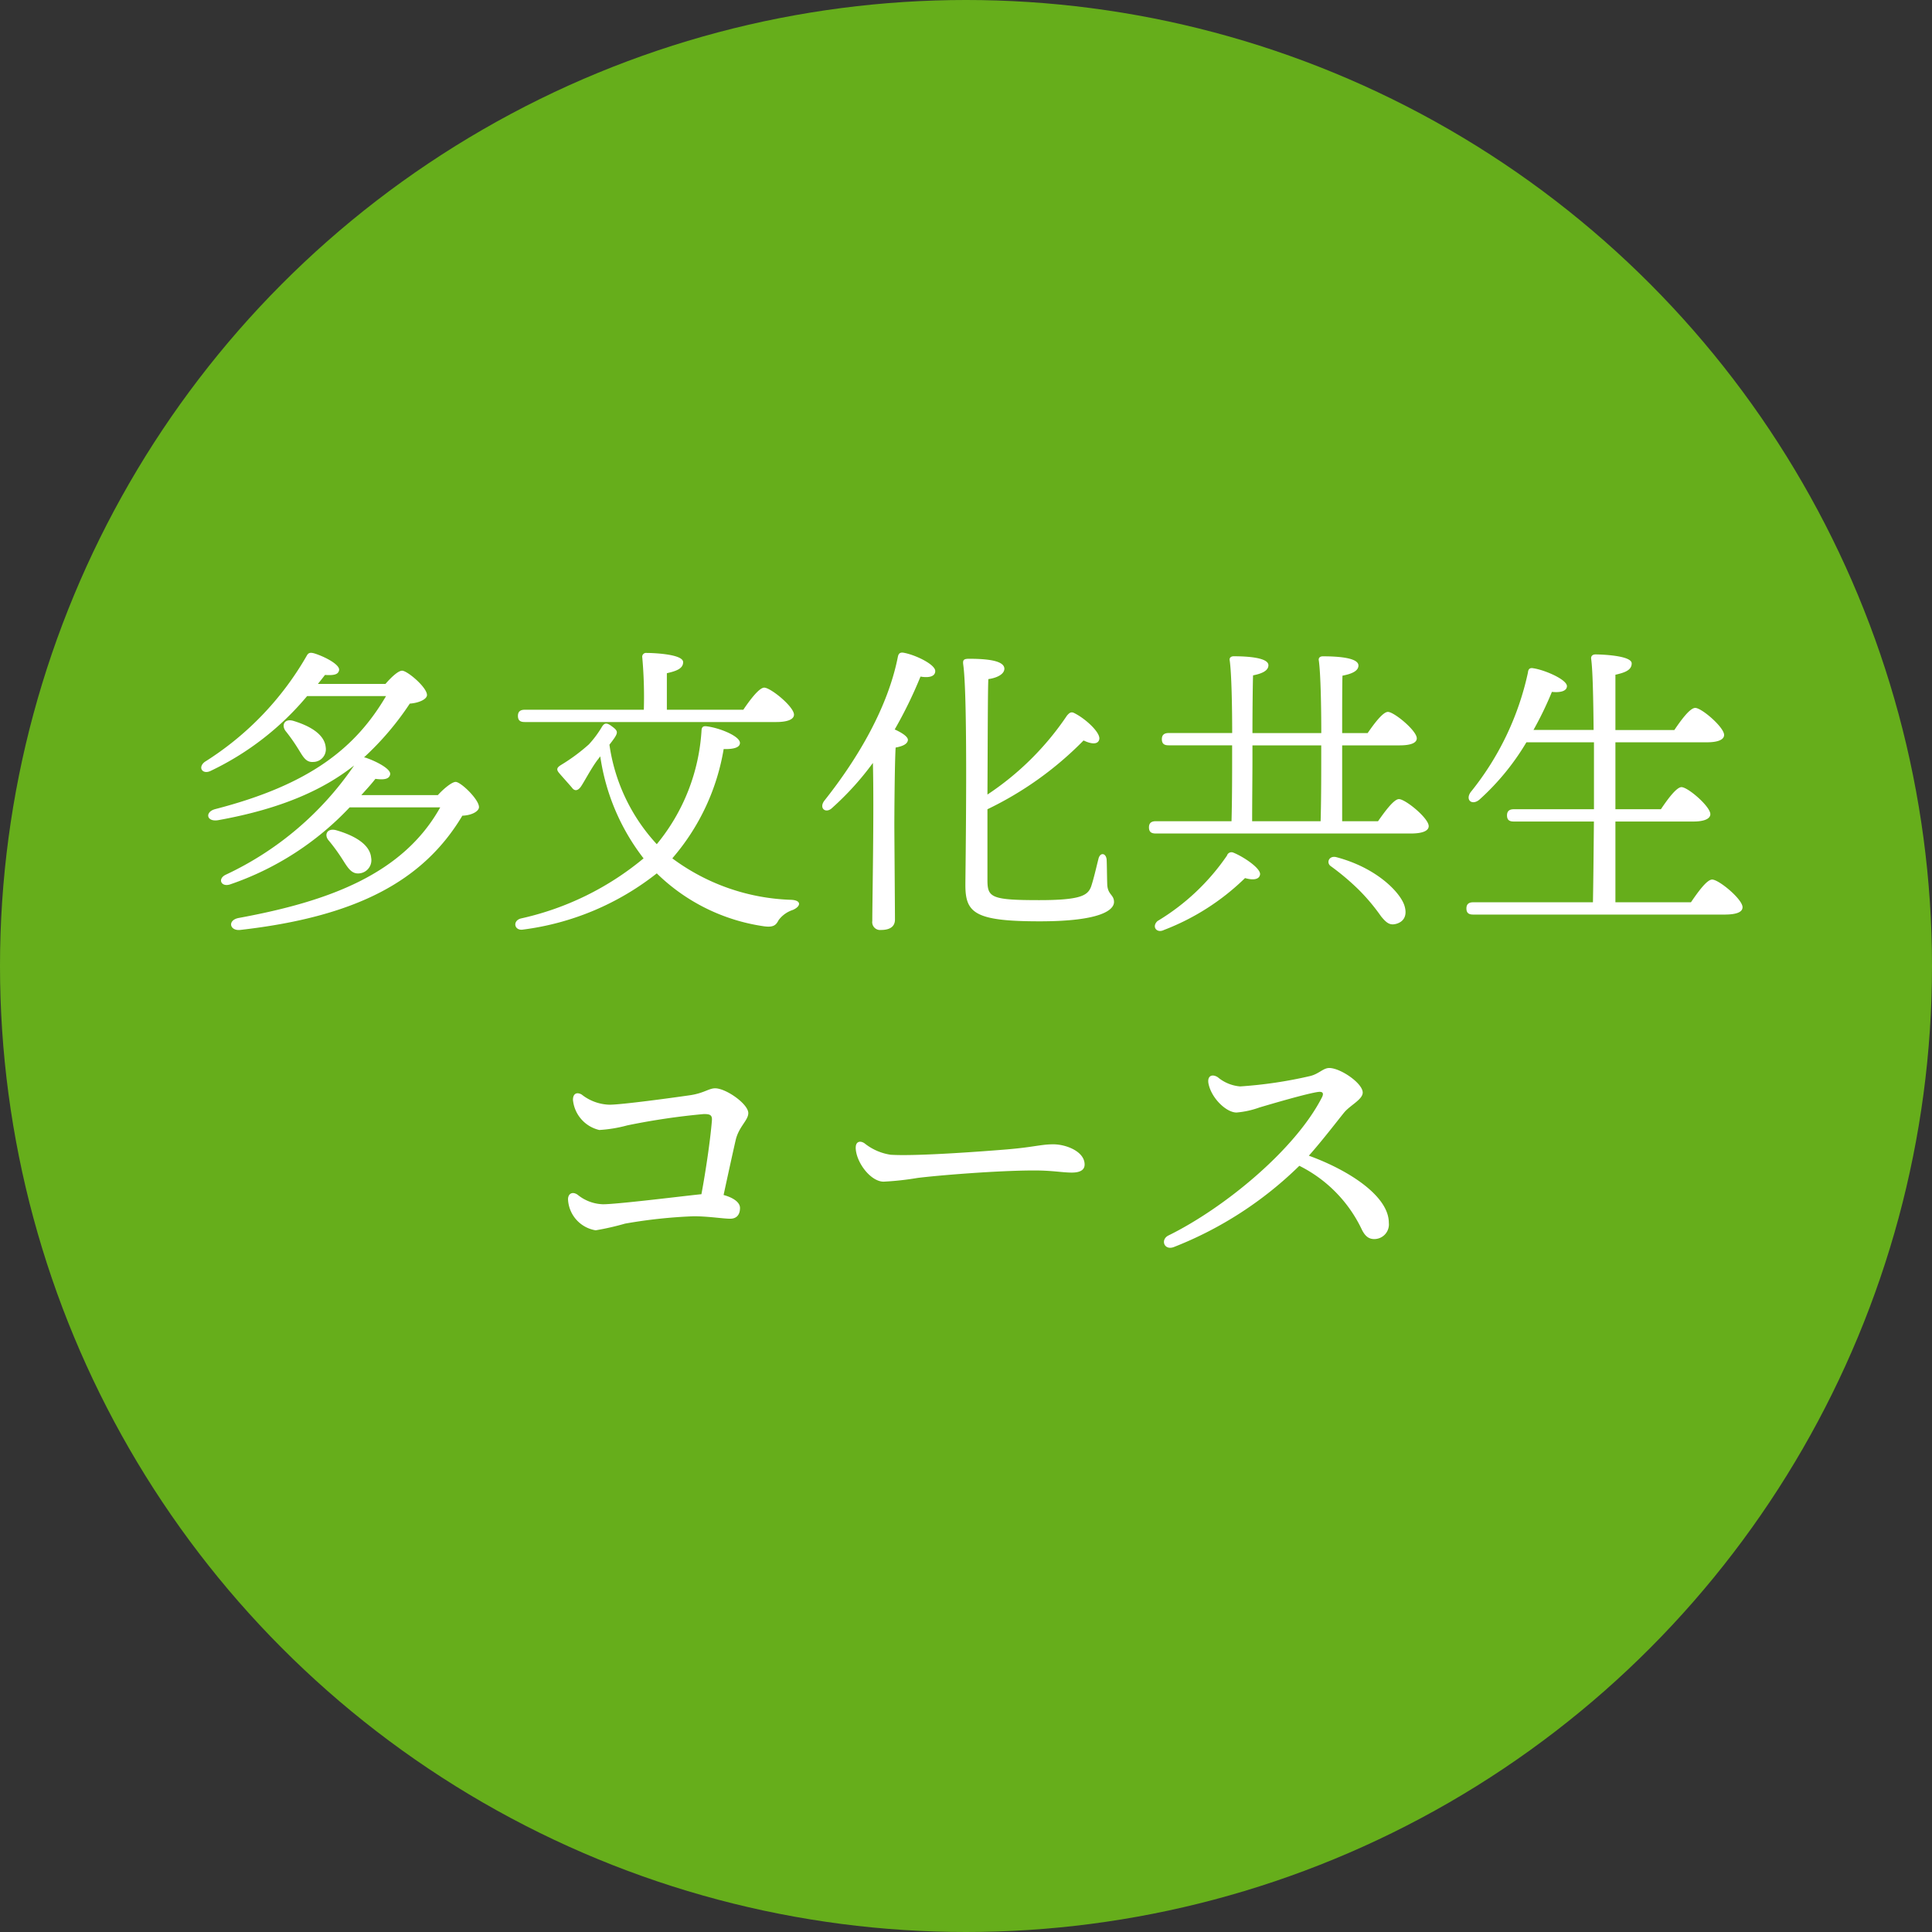 <svg xmlns="http://www.w3.org/2000/svg" width="151" height="151" viewBox="0 0 151 151">
  <rect x="0" y="0" width="151" height="151" fill="#333333" stroke="none"/>
  <g id="グループ_2616" data-name="グループ 2616" transform="translate(-14 -320)">
    <circle id="楕円形_41" data-name="楕円形 41" cx="75.5" cy="75.5" r="75.5" transform="translate(14 320)" fill="#6cbc19" opacity="0.9"/>
    <g id="グループ_2114" data-name="グループ 2114" transform="translate(-3 -16)">
      <path id="パス_656" data-name="パス 656" d="M-47.76-8.856c.384-.432.768-.84,1.1-1.272.72.1,1.08,0,1.152-.336.1-.408-1.008-1.008-1.92-1.32l-.12-.024a22.654,22.654,0,0,0,3.576-4.2c.7-.048,1.344-.336,1.344-.672,0-.6-1.536-1.9-1.944-1.9-.312,0-.864.528-1.3,1.032h-5.28c.192-.24.384-.48.552-.7.744.048,1.032-.048,1.1-.36.1-.432-1.08-1.056-1.92-1.32-.336-.1-.48-.048-.6.168a23.725,23.725,0,0,1-7.968,8.3c-.576.432-.192,1.008.432.72a22.338,22.338,0,0,0,7.56-5.856h6.168c-2.352,4.008-5.9,6.912-13.344,8.832-.84.216-.7,1.032.24.864,5.064-.912,8.3-2.448,10.608-4.272A24.9,24.9,0,0,1-58.344-2.64c-.672.312-.384.984.312.768A23.066,23.066,0,0,0-48.672-7.9h7.08C-44.5-2.688-50.28-.552-57.336.744c-.912.168-.72,1.032.12.936,9.048-1.032,14.3-3.816,17.352-8.928.72-.024,1.3-.336,1.3-.672,0-.6-1.416-1.968-1.824-1.968-.288,0-.936.528-1.392,1.032Zm-.192,6.12a1.034,1.034,0,0,0,.96-1.224c-.1-1.1-1.416-1.776-2.76-2.16-.7-.168-.936.384-.552.816A14.353,14.353,0,0,1-49.3-3.936C-48.864-3.264-48.576-2.688-47.952-2.736Zm-3.576-8.712a.992.992,0,0,0,.984-1.152c-.1-1.032-1.272-1.68-2.544-2.064-.7-.192-.936.36-.576.816a13.335,13.335,0,0,1,.888,1.248C-52.368-11.976-52.152-11.4-51.528-11.448Zm36.192-3.12c.96,0,1.392-.24,1.392-.576,0-.624-1.824-2.112-2.328-2.112-.384,0-1.1.936-1.632,1.728H-23.88v-2.856c.744-.168,1.272-.36,1.272-.864,0-.648-2.448-.72-2.856-.72a.3.3,0,0,0-.336.36,34.718,34.718,0,0,1,.12,4.08h-9.312c-.312,0-.528.12-.528.48,0,.384.216.48.528.48Zm-8.04,10.56a17.4,17.4,0,0,0,3.936-8.448c1.008.024,1.272-.216,1.272-.48,0-.528-1.584-1.176-2.616-1.3-.216-.024-.36.024-.384.288a15.416,15.416,0,0,1-3.5,8.928,14.422,14.422,0,0,1-3.7-7.776c.168-.216.312-.408.408-.552.264-.408.24-.552-.192-.864-.432-.336-.6-.288-.792,0a8.184,8.184,0,0,1-1.032,1.392,14.5,14.5,0,0,1-2.136,1.584c-.36.216-.432.36-.192.648s.768.864,1.008,1.152c.192.264.432.264.672-.048.216-.288.816-1.44,1.3-2.088l.24-.312A16.955,16.955,0,0,0-25.7-3.912a22.638,22.638,0,0,1-9.6,4.7c-.672.192-.5.984.192.864a21.206,21.206,0,0,0,10.44-4.392A15.02,15.02,0,0,0-16.32,1.392c.816.12.984-.12,1.176-.48A2.244,2.244,0,0,1-14.04.12c.624-.264.72-.744-.1-.792a16.42,16.42,0,0,1-9.312-3.24ZM-5.424-19.992c-.264-.024-.36.1-.408.36C-6.6-15.768-8.88-11.808-11.568-8.424c-.456.6.12,1.056.624.552a22.732,22.732,0,0,0,3.168-3.5C-7.68-7.56-7.824-.552-7.824.984a.614.614,0,0,0,.672.7c.744,0,1.1-.288,1.1-.816,0-.792-.048-6.72-.048-7.392,0-.768.024-4.824.1-6.048.528-.1.936-.264.96-.6,0-.264-.5-.576-1.032-.816A34.118,34.118,0,0,0-4.056-18.12c.7.12,1.152-.024,1.152-.432C-2.9-19.08-4.512-19.848-5.424-19.992Zm6.6,12.24a26.715,26.715,0,0,0,7.512-5.376c.648.312,1.128.312,1.224-.072.144-.5-1.032-1.608-1.944-2.064-.264-.144-.408,0-.576.192A22.366,22.366,0,0,1,1.176-8.9c.024-3.984.024-8.352.072-9.024C1.824-18,2.5-18.264,2.5-18.744c-.024-.552-1.032-.768-2.76-.768-.432,0-.5.1-.456.456.384,2.64.168,16.2.168,17.232,0,2.184.744,2.832,5.808,2.832,4.92,0,5.808-.936,5.808-1.512s-.48-.552-.528-1.344c-.024-.648-.024-1.56-.048-1.968-.048-.528-.528-.6-.648-.024-.12.456-.36,1.536-.576,2.16C9-1.008,8.448-.648,5.208-.648c-3.768,0-4.032-.216-4.032-1.584Zm19.2,3.384a.366.366,0,0,0-.48.24A17.487,17.487,0,0,1,14.472.984c-.48.432-.072.984.5.7a18.56,18.56,0,0,0,6.336-4.056c.672.192,1.128.1,1.176-.288C22.536-3.144,21.168-4.056,20.376-4.368Zm8.064.36c-.576-.144-.816.456-.408.72a19.312,19.312,0,0,1,2.16,1.824A15.534,15.534,0,0,1,31.944.624c.432.528.7.72,1.2.576.576-.168.864-.648.624-1.416C33.456-1.224,31.632-3.168,28.44-4.008Zm-6.552-8.736h5.376v1.392c0,2.424-.024,3.72-.048,4.536H21.864c0-1.224.024-3.864.024-4.7ZM28.9-6.816v-5.928h4.488c.936,0,1.344-.216,1.344-.552,0-.6-1.776-2.064-2.256-2.064-.384,0-1.056.888-1.584,1.656H28.9c0-1.7,0-3.864.024-4.488.768-.144,1.248-.384,1.248-.792,0-.6-1.536-.72-2.784-.72-.216,0-.36.12-.312.336.144,1.008.192,3.672.192,5.664H21.888c0-1.728.024-3.912.048-4.512.744-.144,1.2-.384,1.2-.792,0-.576-1.536-.7-2.712-.7-.216,0-.36.12-.312.336.144,1.008.192,3.672.192,5.664H15.336c-.312,0-.528.12-.528.48,0,.384.216.48.528.48H20.3V-11.4c0,2.376-.024,3.768-.048,4.584H14.328c-.312,0-.528.12-.528.48,0,.384.216.48.528.48H34.272c.984,0,1.392-.24,1.392-.576,0-.624-1.824-2.112-2.328-2.112-.384,0-1.08.936-1.632,1.728ZM50.256-.48V-6.792h6.1c.84,0,1.32-.216,1.32-.576,0-.6-1.752-2.112-2.256-2.112-.384,0-1.08.936-1.608,1.728H50.256v-5.232h7.152c.888,0,1.344-.216,1.344-.576,0-.6-1.752-2.112-2.256-2.112-.408,0-1.1.936-1.632,1.728H50.256v-4.32c.744-.168,1.272-.36,1.272-.888,0-.624-2.424-.7-2.832-.7-.216,0-.36.12-.336.336.12.864.168,2.976.192,5.568h-4.7a26.846,26.846,0,0,0,1.44-2.976c.7.072,1.176-.072,1.176-.456-.024-.528-1.776-1.272-2.64-1.392-.24-.048-.384.048-.408.336A22.367,22.367,0,0,1,38.952-9.1c-.456.624.1,1.08.672.6A19.222,19.222,0,0,0,43.3-12.984h5.28v5.232H42.312c-.312,0-.528.12-.528.48,0,.384.216.48.528.48h6.264C48.552-4.2,48.528-1.872,48.5-.48h-9.36c-.312,0-.528.12-.528.48,0,.384.216.48.528.48H58.776c1.008,0,1.416-.216,1.416-.576,0-.624-1.848-2.16-2.376-2.16-.408,0-1.1.96-1.656,1.776ZM-31.221,14.94a2.675,2.675,0,0,0,2.061,2.377,10.716,10.716,0,0,0,2.18-.359A53.823,53.823,0,0,1-21,16.072c.441,0,.678.039.641.5-.12,1.506-.477,3.935-.82,5.764-.211.02-.431.045-.648.069-1.586.178-6.031.717-7.034.717a3.281,3.281,0,0,1-2-.749c-.432-.288-.744-.048-.744.36h0a2.574,2.574,0,0,0,2.16,2.424,20.8,20.8,0,0,0,2.3-.523,39.3,39.3,0,0,1,5.358-.574c1.147,0,2.313.192,2.856.192.507,0,.768-.318.768-.84,0-.5-.654-.845-1.283-1.014.353-1.64.779-3.576.942-4.282.247-1.069.989-1.548.989-2.12,0-.708-1.734-1.937-2.595-1.937-.486,0-.883.385-1.962.542-1.5.218-5.356.74-6.291.74a3.655,3.655,0,0,1-2.172-.793c-.424-.242-.682-.022-.682.388Zm22.1,3.736c0,1.128,1.153,2.679,2.185,2.679a22.684,22.684,0,0,0,2.646-.29c1.668-.209,6.317-.585,9.129-.585,1.437,0,2.183.166,2.932.166s1-.271,1-.631c0-1.026-1.461-1.579-2.445-1.579-.96,0-1.534.222-3.584.394-1.66.139-7.1.554-9.132.422a4.269,4.269,0,0,1-2.049-.9c-.38-.247-.678-.084-.678.324Zm27.58-4.956c.235,1.129,1.392,2.232,2.184,2.232a7,7,0,0,0,1.787-.393c1.1-.327,3.745-1.1,4.589-1.215.367-.048.464.1.3.424-2.089,4.09-7.636,8.649-11.991,10.791-.654.322-.345,1.192.414.908a29.242,29.242,0,0,0,9.811-6.351,10.657,10.657,0,0,1,4.867,4.949c.273.57.581.8,1.051.775a1.142,1.142,0,0,0,1.075-1.272c0-2.089-3.124-4.107-6.25-5.242,1.062-1.192,2.284-2.795,2.754-3.369s1.456-1.02,1.456-1.565c0-.729-1.74-1.92-2.616-1.92-.47,0-.813.464-1.487.627a34.063,34.063,0,0,1-5.473.813,3.115,3.115,0,0,1-1.752-.72c-.455-.29-.85-.094-.72.528Z" transform="translate(93 407)" fill="#fff"/>
    </g>
  </g>
</svg>
